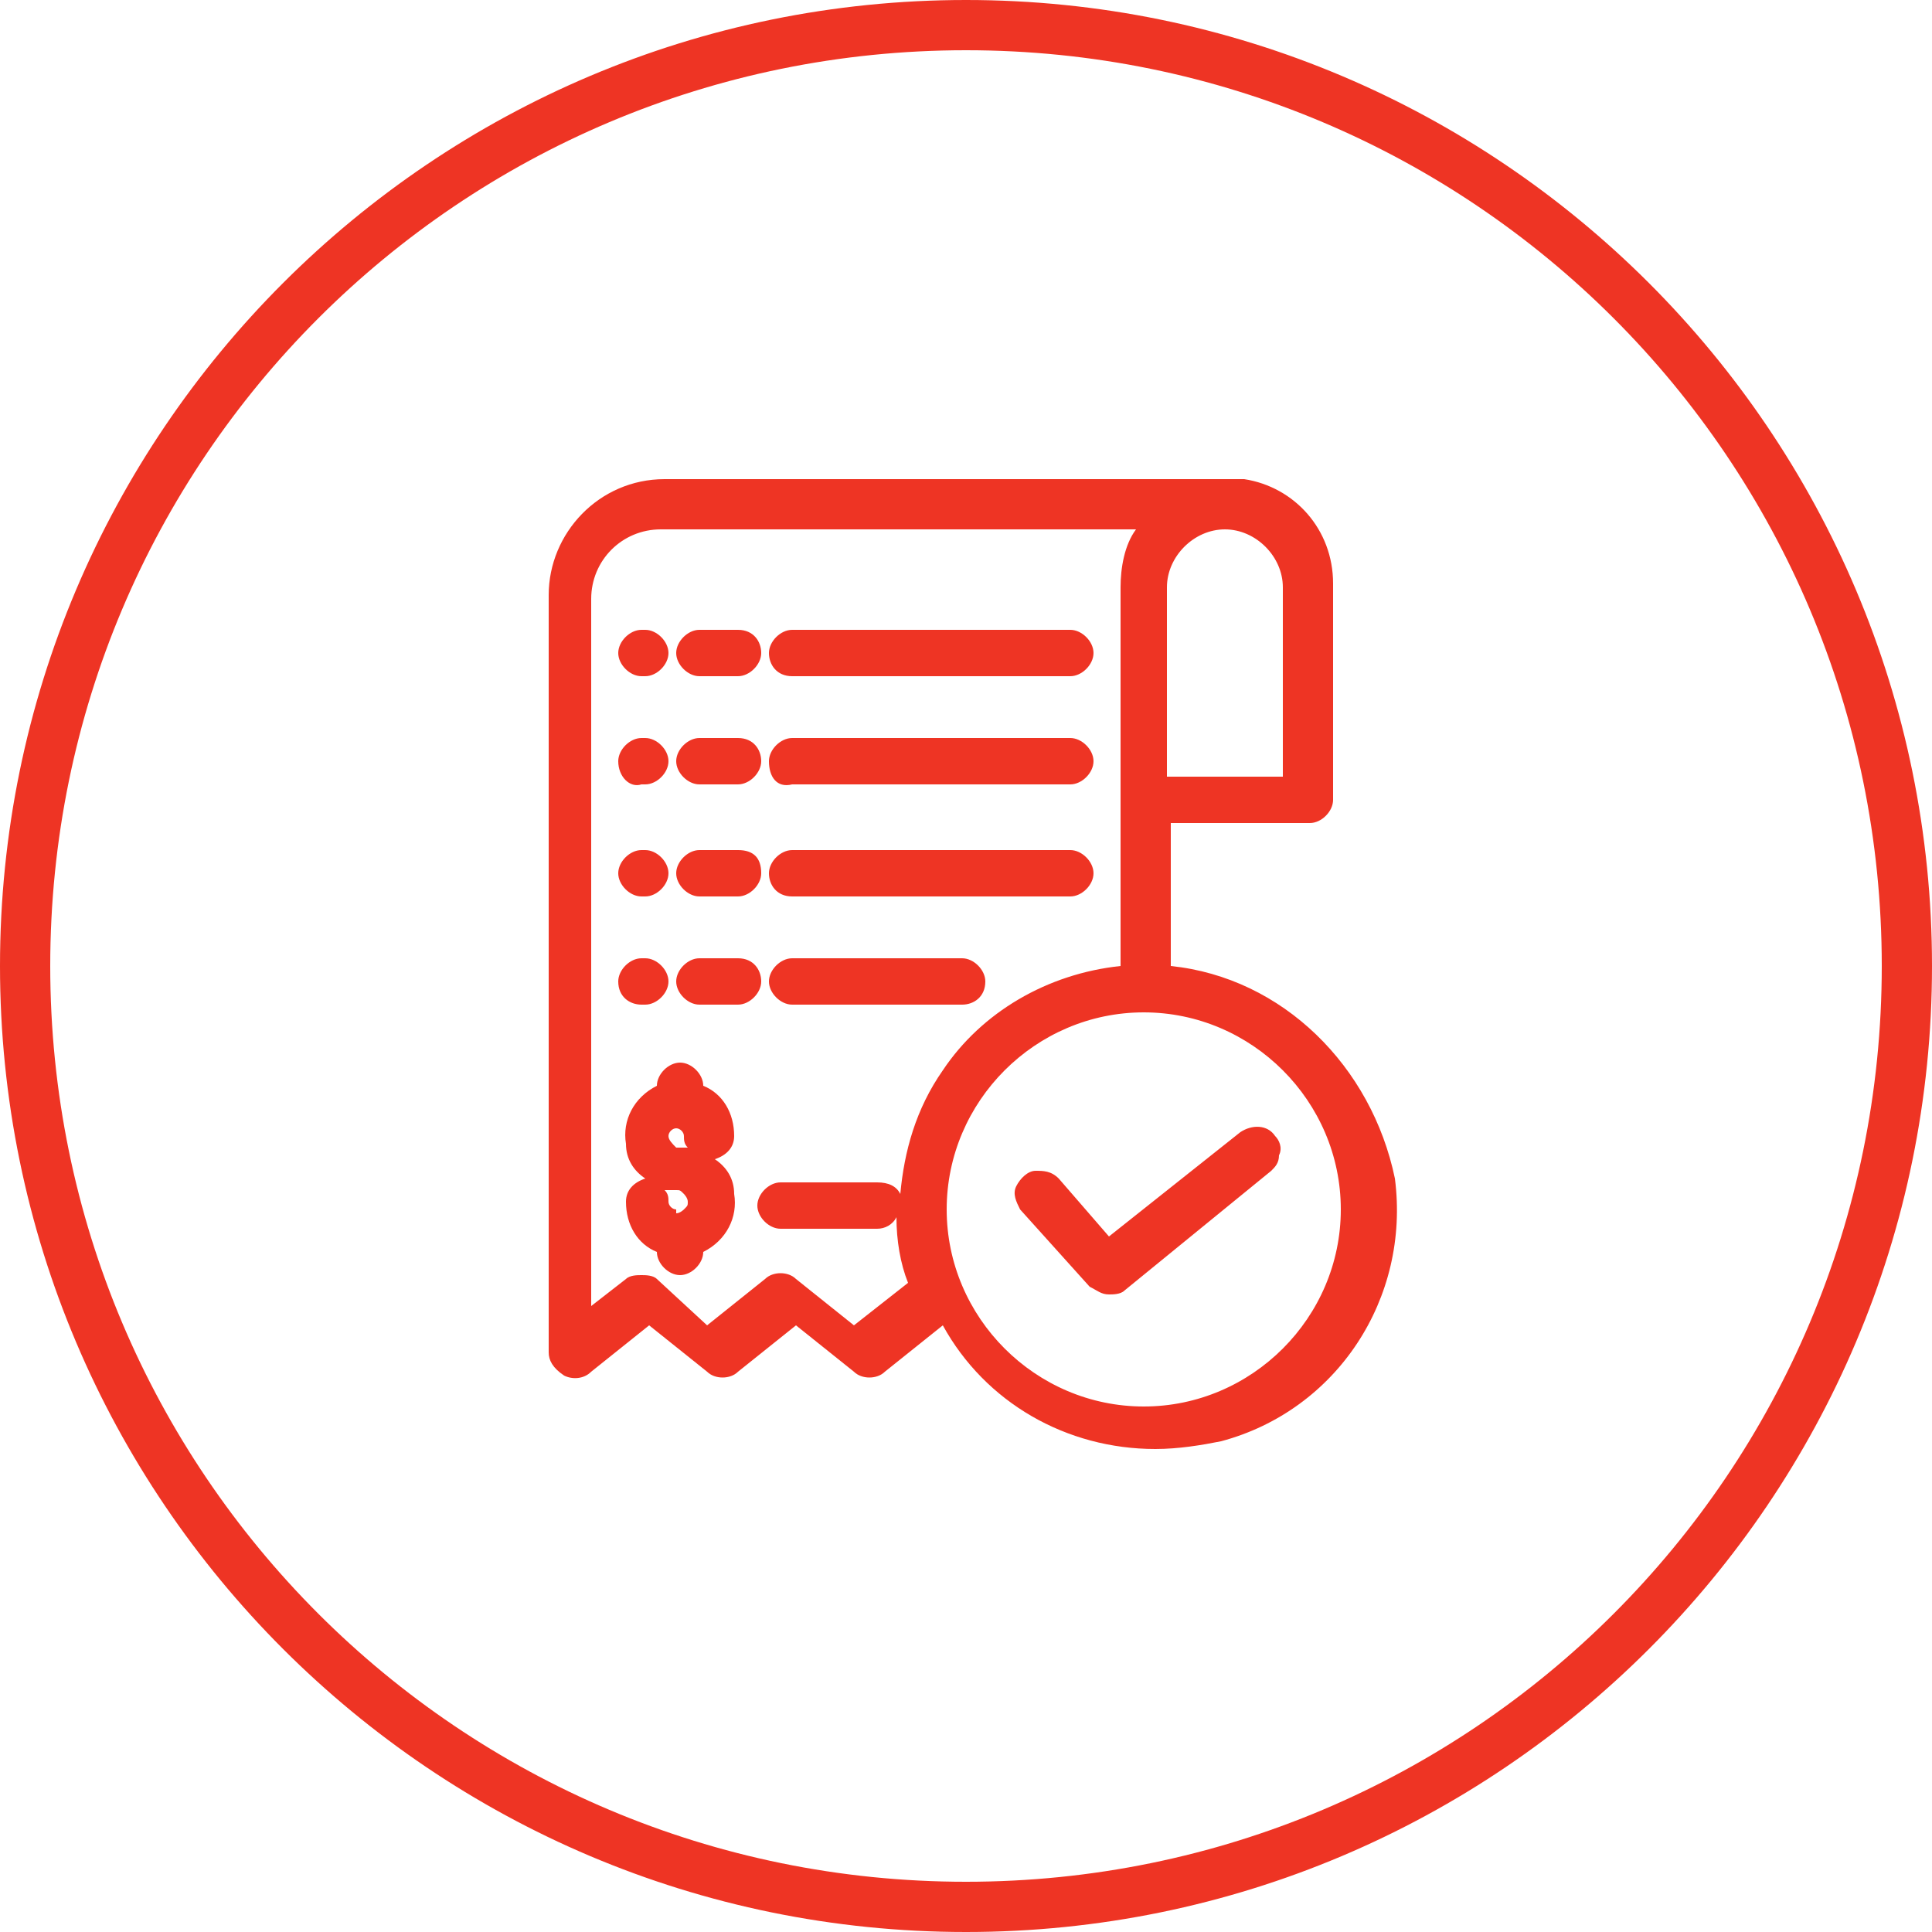 <?xml version="1.0" encoding="utf-8"?>
<!-- Generator: Adobe Illustrator 23.0.6, SVG Export Plug-In . SVG Version: 6.00 Build 0)  -->
<svg version="1.1" id="Capa_1" xmlns="http://www.w3.org/2000/svg" xmlns:xlink="http://www.w3.org/1999/xlink" x="0px" y="0px"
	 viewBox="0 0 50 50" style="enable-background:new 0 0 50 50;" xml:space="preserve">
<style type="text/css">
	.st0{fill:#EE3424;}
</style>
<path class="st0" d="M25,0C11.2,0,0,11.2,0,25s11.2,25,25,25s25-11.2,25-25S38.8,0,25,0z M25,48.7C11.9,48.7,1.3,38.1,1.3,25
	C1.3,11.9,11.9,1.3,25,1.3S48.7,11.9,48.7,25C48.7,38.1,38.1,48.7,25,48.7z M30.3,25v-3.7h3.6c0.3,0,0.6-0.3,0.6-0.6v-5.6
	c0-1.4-1-2.5-2.3-2.7v0h-15c-1.7,0-3,1.4-3,3v19.6c0,0.2,0.1,0.4,0.4,0.6l0,0c0.2,0.1,0.5,0.1,0.7-0.1l1.5-1.2l1.5,1.2
	c0.2,0.2,0.6,0.2,0.8,0l1.5-1.2l1.5,1.2c0.2,0.2,0.6,0.2,0.8,0l1.5-1.2c1.1,2,3.2,3.2,5.5,3.2c0.6,0,1.2-0.1,1.7-0.2
	c3-0.8,4.9-3.7,4.5-6.8C35.5,27.6,33.2,25.3,30.3,25z M23.3,30.9c-0.1-0.2-0.3-0.3-0.6-0.3h-2.5c-0.3,0-0.6,0.3-0.6,0.6
	c0,0.3,0.3,0.6,0.6,0.6h2.5c0.2,0,0.4-0.1,0.5-0.3c0,0.6,0.1,1.2,0.3,1.7l-1.4,1.1l-1.5-1.2c-0.2-0.2-0.6-0.2-0.8,0l-1.5,1.2
	L17,33.1C16.9,33,16.7,33,16.6,33s-0.3,0-0.4,0.1l-0.9,0.7V15.5c0-1,0.8-1.8,1.8-1.8h12.3c-0.3,0.4-0.4,1-0.4,1.5V25
	c-1.9,0.2-3.6,1.2-4.6,2.7C23.7,28.7,23.4,29.8,23.3,30.9z M33.2,20.1h-3v-4.9c0-0.8,0.7-1.5,1.5-1.5c0.8,0,1.5,0.7,1.5,1.5V20.1z
	 M29.6,26.2c2.8,0,5.1,2.3,5.1,5.1c0,2.8-2.3,5.1-5.1,5.1s-5.1-2.3-5.1-5.1S26.8,26.2,29.6,26.2z M16,22.6c0-0.3,0.3-0.6,0.6-0.6
	h0.1c0.3,0,0.6,0.3,0.6,0.6c0,0.3-0.3,0.6-0.6,0.6h-0.1C16.3,23.2,16,22.9,16,22.6z M19.7,22.6c0,0.3-0.3,0.6-0.6,0.6h-1
	c-0.3,0-0.6-0.3-0.6-0.6c0-0.3,0.3-0.6,0.6-0.6h1C19.5,22,19.7,22.2,19.7,22.6z M19.9,22.6c0-0.3,0.3-0.6,0.6-0.6h7.2
	c0.3,0,0.6,0.3,0.6,0.6c0,0.3-0.3,0.6-0.6,0.6h-7.2C20.1,23.2,19.9,22.9,19.9,22.6z M16,19.7c0-0.3,0.3-0.6,0.6-0.6h0.1
	c0.3,0,0.6,0.3,0.6,0.6c0,0.3-0.3,0.6-0.6,0.6h-0.1C16.3,20.4,16,20.1,16,19.7z M19.7,19.7c0,0.3-0.3,0.6-0.6,0.6h-1
	c-0.3,0-0.6-0.3-0.6-0.6c0-0.3,0.3-0.6,0.6-0.6h1C19.5,19.1,19.7,19.4,19.7,19.7z M19.9,19.7c0-0.3,0.3-0.6,0.6-0.6h7.2
	c0.3,0,0.6,0.3,0.6,0.6c0,0.3-0.3,0.6-0.6,0.6h-7.2C20.1,20.4,19.9,20.1,19.9,19.7z M16,16.9c0-0.3,0.3-0.6,0.6-0.6h0.1
	c0.3,0,0.6,0.3,0.6,0.6c0,0.3-0.3,0.6-0.6,0.6h-0.1C16.3,17.5,16,17.2,16,16.9z M19.7,16.9c0,0.3-0.3,0.6-0.6,0.6h-1
	c-0.3,0-0.6-0.3-0.6-0.6c0-0.3,0.3-0.6,0.6-0.6h1C19.5,16.3,19.7,16.6,19.7,16.9z M19.9,16.9c0-0.3,0.3-0.6,0.6-0.6h7.2
	c0.3,0,0.6,0.3,0.6,0.6c0,0.3-0.3,0.6-0.6,0.6h-7.2C20.1,17.5,19.9,17.2,19.9,16.9z M16,25.4c0-0.3,0.3-0.6,0.6-0.6h0.1
	c0.3,0,0.6,0.3,0.6,0.6c0,0.3-0.3,0.6-0.6,0.6h-0.1C16.3,26,16,25.8,16,25.4z M19.7,25.4c0,0.3-0.3,0.6-0.6,0.6h-1
	c-0.3,0-0.6-0.3-0.6-0.6c0-0.3,0.3-0.6,0.6-0.6h1C19.5,24.8,19.7,25.1,19.7,25.4z M24.9,26h-4.4c-0.3,0-0.6-0.3-0.6-0.6
	c0-0.3,0.3-0.6,0.6-0.6h4.4c0.3,0,0.6,0.3,0.6,0.6C25.5,25.8,25.2,26,24.9,26z M19,29.4c0-0.6-0.3-1.1-0.8-1.3
	c0-0.3-0.3-0.6-0.6-0.6c-0.3,0-0.6,0.3-0.6,0.6c-0.6,0.3-0.9,0.9-0.8,1.5c0,0.4,0.2,0.7,0.5,0.9c-0.3,0.1-0.5,0.3-0.5,0.6
	c0,0.6,0.3,1.1,0.8,1.3v0c0,0.3,0.3,0.6,0.6,0.6s0.6-0.3,0.6-0.6v0c0.6-0.3,0.9-0.9,0.8-1.5c0-0.4-0.2-0.7-0.5-0.9
	C18.8,29.9,19,29.7,19,29.4z M17.3,29.4c0-0.1,0.1-0.2,0.2-0.2s0.2,0.1,0.2,0.2c0,0.1,0,0.2,0.1,0.3c-0.1,0-0.2,0-0.3,0
	C17.4,29.6,17.3,29.5,17.3,29.4z M17.5,31.6l0-0.3c-0.1,0-0.2-0.1-0.2-0.2c0-0.1,0-0.2-0.1-0.3c0.1,0,0.2,0,0.3,0c0,0,0,0,0,0
	c0.1,0,0.1,0,0.2,0.1c0,0,0.1,0.1,0.1,0.2c0,0.1,0,0.1-0.1,0.2c0,0-0.1,0.1-0.2,0.1V31.6L17.5,31.6z M26.4,31.3
	c-0.1-0.2-0.2-0.4-0.1-0.6c0.1-0.2,0.3-0.4,0.5-0.4c0.2,0,0.4,0,0.6,0.2l1.3,1.5l3.4-2.7c0.3-0.2,0.7-0.2,0.9,0.1
	c0.1,0.1,0.2,0.3,0.1,0.5c0,0.2-0.1,0.3-0.2,0.4l-3.8,3.1c-0.1,0.1-0.3,0.1-0.4,0.1c-0.2,0-0.3-0.1-0.5-0.2L26.4,31.3z"/>
</svg>
